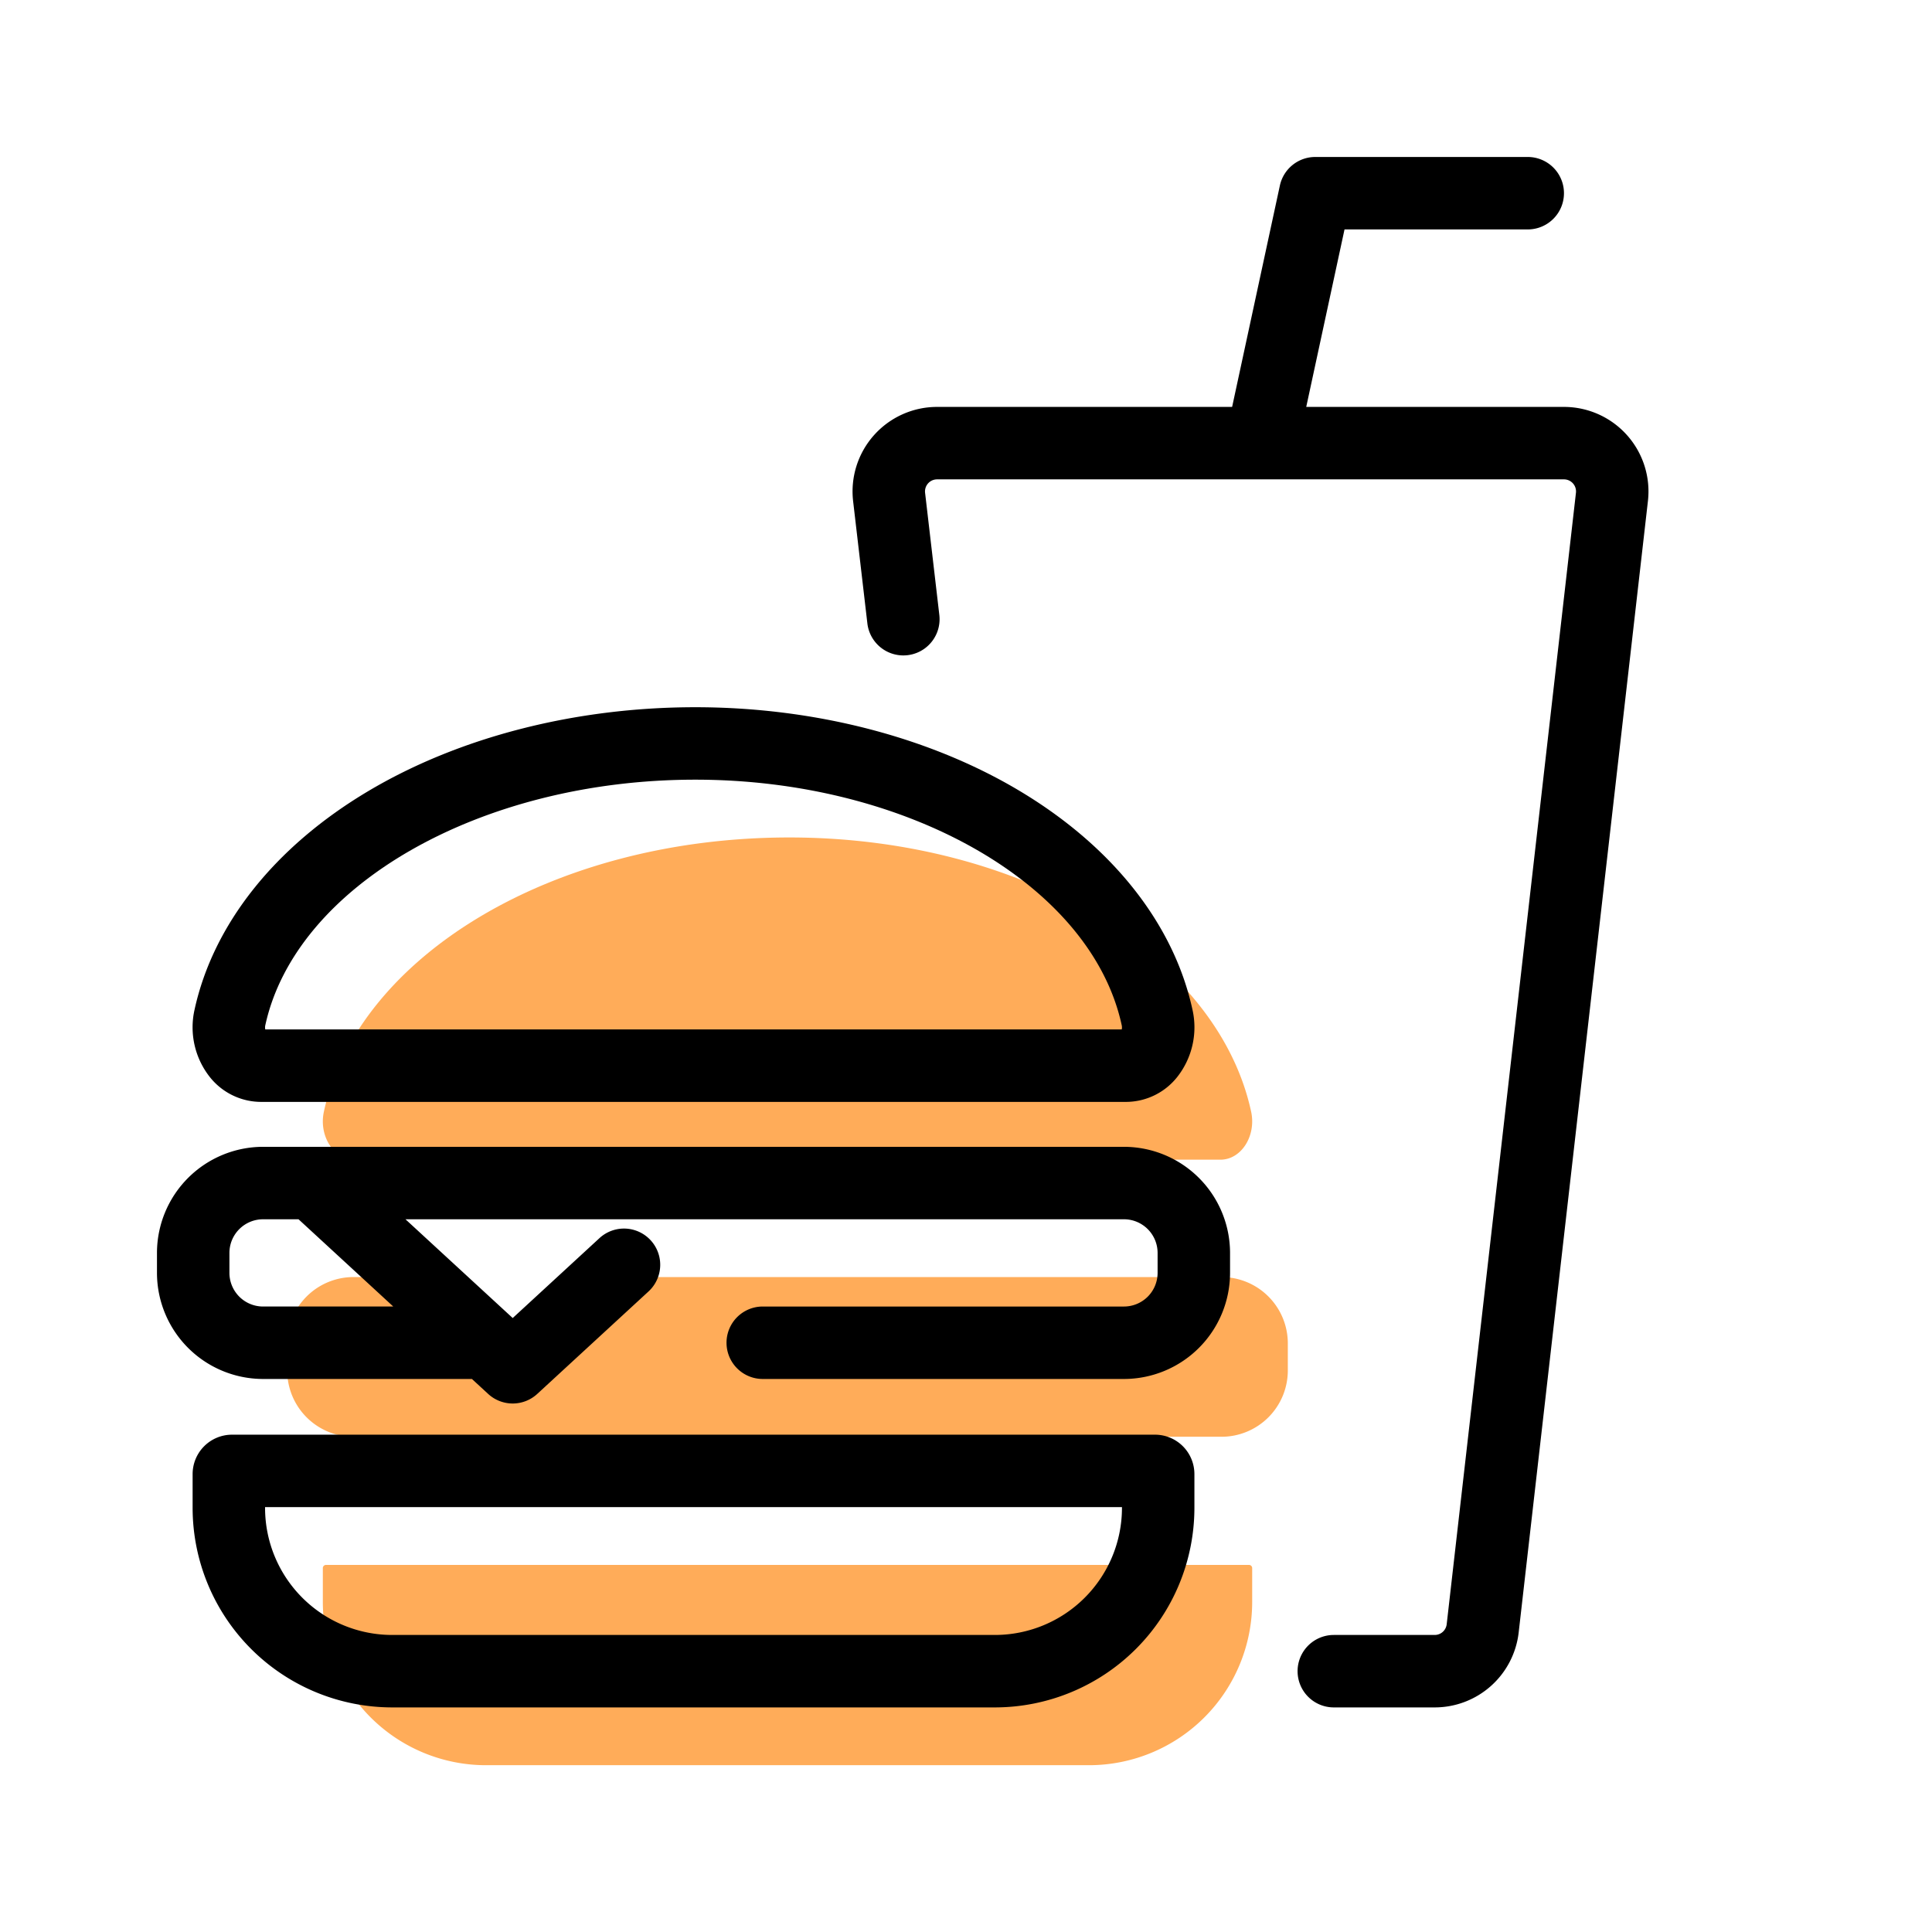 <svg xmlns="http://www.w3.org/2000/svg" viewBox="0 0 800 800"><defs><style>.cls-1{fill:none;}.cls-2{fill:#ffac59;}</style></defs><g id="Meal"><rect class="cls-1" width="800" height="800"/><path class="cls-2" d="M450.911,730.933H201.269a67.59,67.59,0,0,1-67.59-67.59V649.307a1.305,1.305,0,0,1,1.305-1.305H517.195a1.305,1.305,0,0,1,1.305,1.305v14.037A67.59,67.59,0,0,1,450.911,730.933ZM326.83,346.776c-97.816,0-178.681,49.219-192.708,113.5-2.197,10.067,4.068,19.926,12.729,19.926H505.331c8.65,0,14.91-9.835,12.735-19.896C504.165,396.01,423.91,346.776,326.83,346.776Z"/><path class="cls-2" d="M533.259,556.272v11.193A27.468,27.468,0,0,1,505.791,594.933H146.389a27.468,27.468,0,0,1-27.468-27.468v-11.193a27.468,27.468,0,0,1,27.468-27.468H172.288l40.723,30,44.467-30H505.791A27.468,27.468,0,0,1,533.259,556.272Z"/><path d="M466.41,456.271H107.93a27.141,27.141,0,0,1-21.118-10.385,33.236,33.236,0,0,1-6.267-27.738c7.726-35.401,33.268-67.559,71.921-90.549,37.678-22.411,85.779-34.753,135.442-34.753,49.329,0,97.104,12.354,134.523,34.789,38.373,23.005,63.721,55.17,71.374,90.569a33.241,33.241,0,0,1-6.297,27.704A27.141,27.141,0,0,1,466.41,456.271Zm-356.557-30H464.484a3.945,3.945,0,0,0-.001-1.727C451.948,366.566,376.038,322.846,287.908,322.846c-88.854,0-165.401,43.721-178.053,101.697A3.907,3.907,0,0,0,109.854,426.271ZM411.99,707.003H162.349a82.684,82.684,0,0,1-82.59-82.59V610.376a16.323,16.323,0,0,1,16.305-16.305H478.274A16.323,16.323,0,0,1,494.579,610.376v14.037A82.683,82.683,0,0,1,411.99,707.003ZM109.759,624.071v.342a52.65,52.65,0,0,0,52.59,52.59h249.642a52.649,52.649,0,0,0,52.589-52.59v-.342ZM465.414,474.874H108.924A43.977,43.977,0,0,0,65,518.805v8.268a43.977,43.977,0,0,0,43.924,43.931h86.494l6.723,6.191a15,15,0,0,0,20.322,0L268.595,534.71a15,15,0,0,0-20.322-22.068l-35.971,33.127L167.896,504.874H465.414a13.943,13.943,0,0,1,13.924,13.931v8.268a13.943,13.943,0,0,1-13.924,13.931H315.837a15,15,0,0,0,0,30H465.414a43.977,43.977,0,0,0,43.924-43.931v-8.268A43.977,43.977,0,0,0,465.414,474.874ZM162.841,541.003H108.924A13.943,13.943,0,0,1,95,527.072v-8.268A13.943,13.943,0,0,1,108.924,504.874h14.687ZM682.371,207.468,628.845,676.023a35.006,35.006,0,0,1-34.763,30.979H552.3a15,15,0,0,1,0-30H594.082a4.996,4.996,0,0,0,4.96-4.42L652.564,204.062a4.999,4.999,0,0,0-4.967-5.568H522.388c-.023 0-.045.003-.068.003-.019,0-.037-.003-.055-.003H388.026a5,5,0,0,0-4.966,5.58l5.898,50.588a15,15,0,1,1-29.799,3.475l-5.898-50.588a35.001,35.001,0,0,1,34.765-39.055H510.196l19.77-91.657A15.001,15.001,0,0,1,544.629,65h87.976a15,15,0,0,1,0,30H556.738l-15.852,73.494H647.598a34.999,34.999,0,0,1,34.773,38.974Z"/></g></svg>